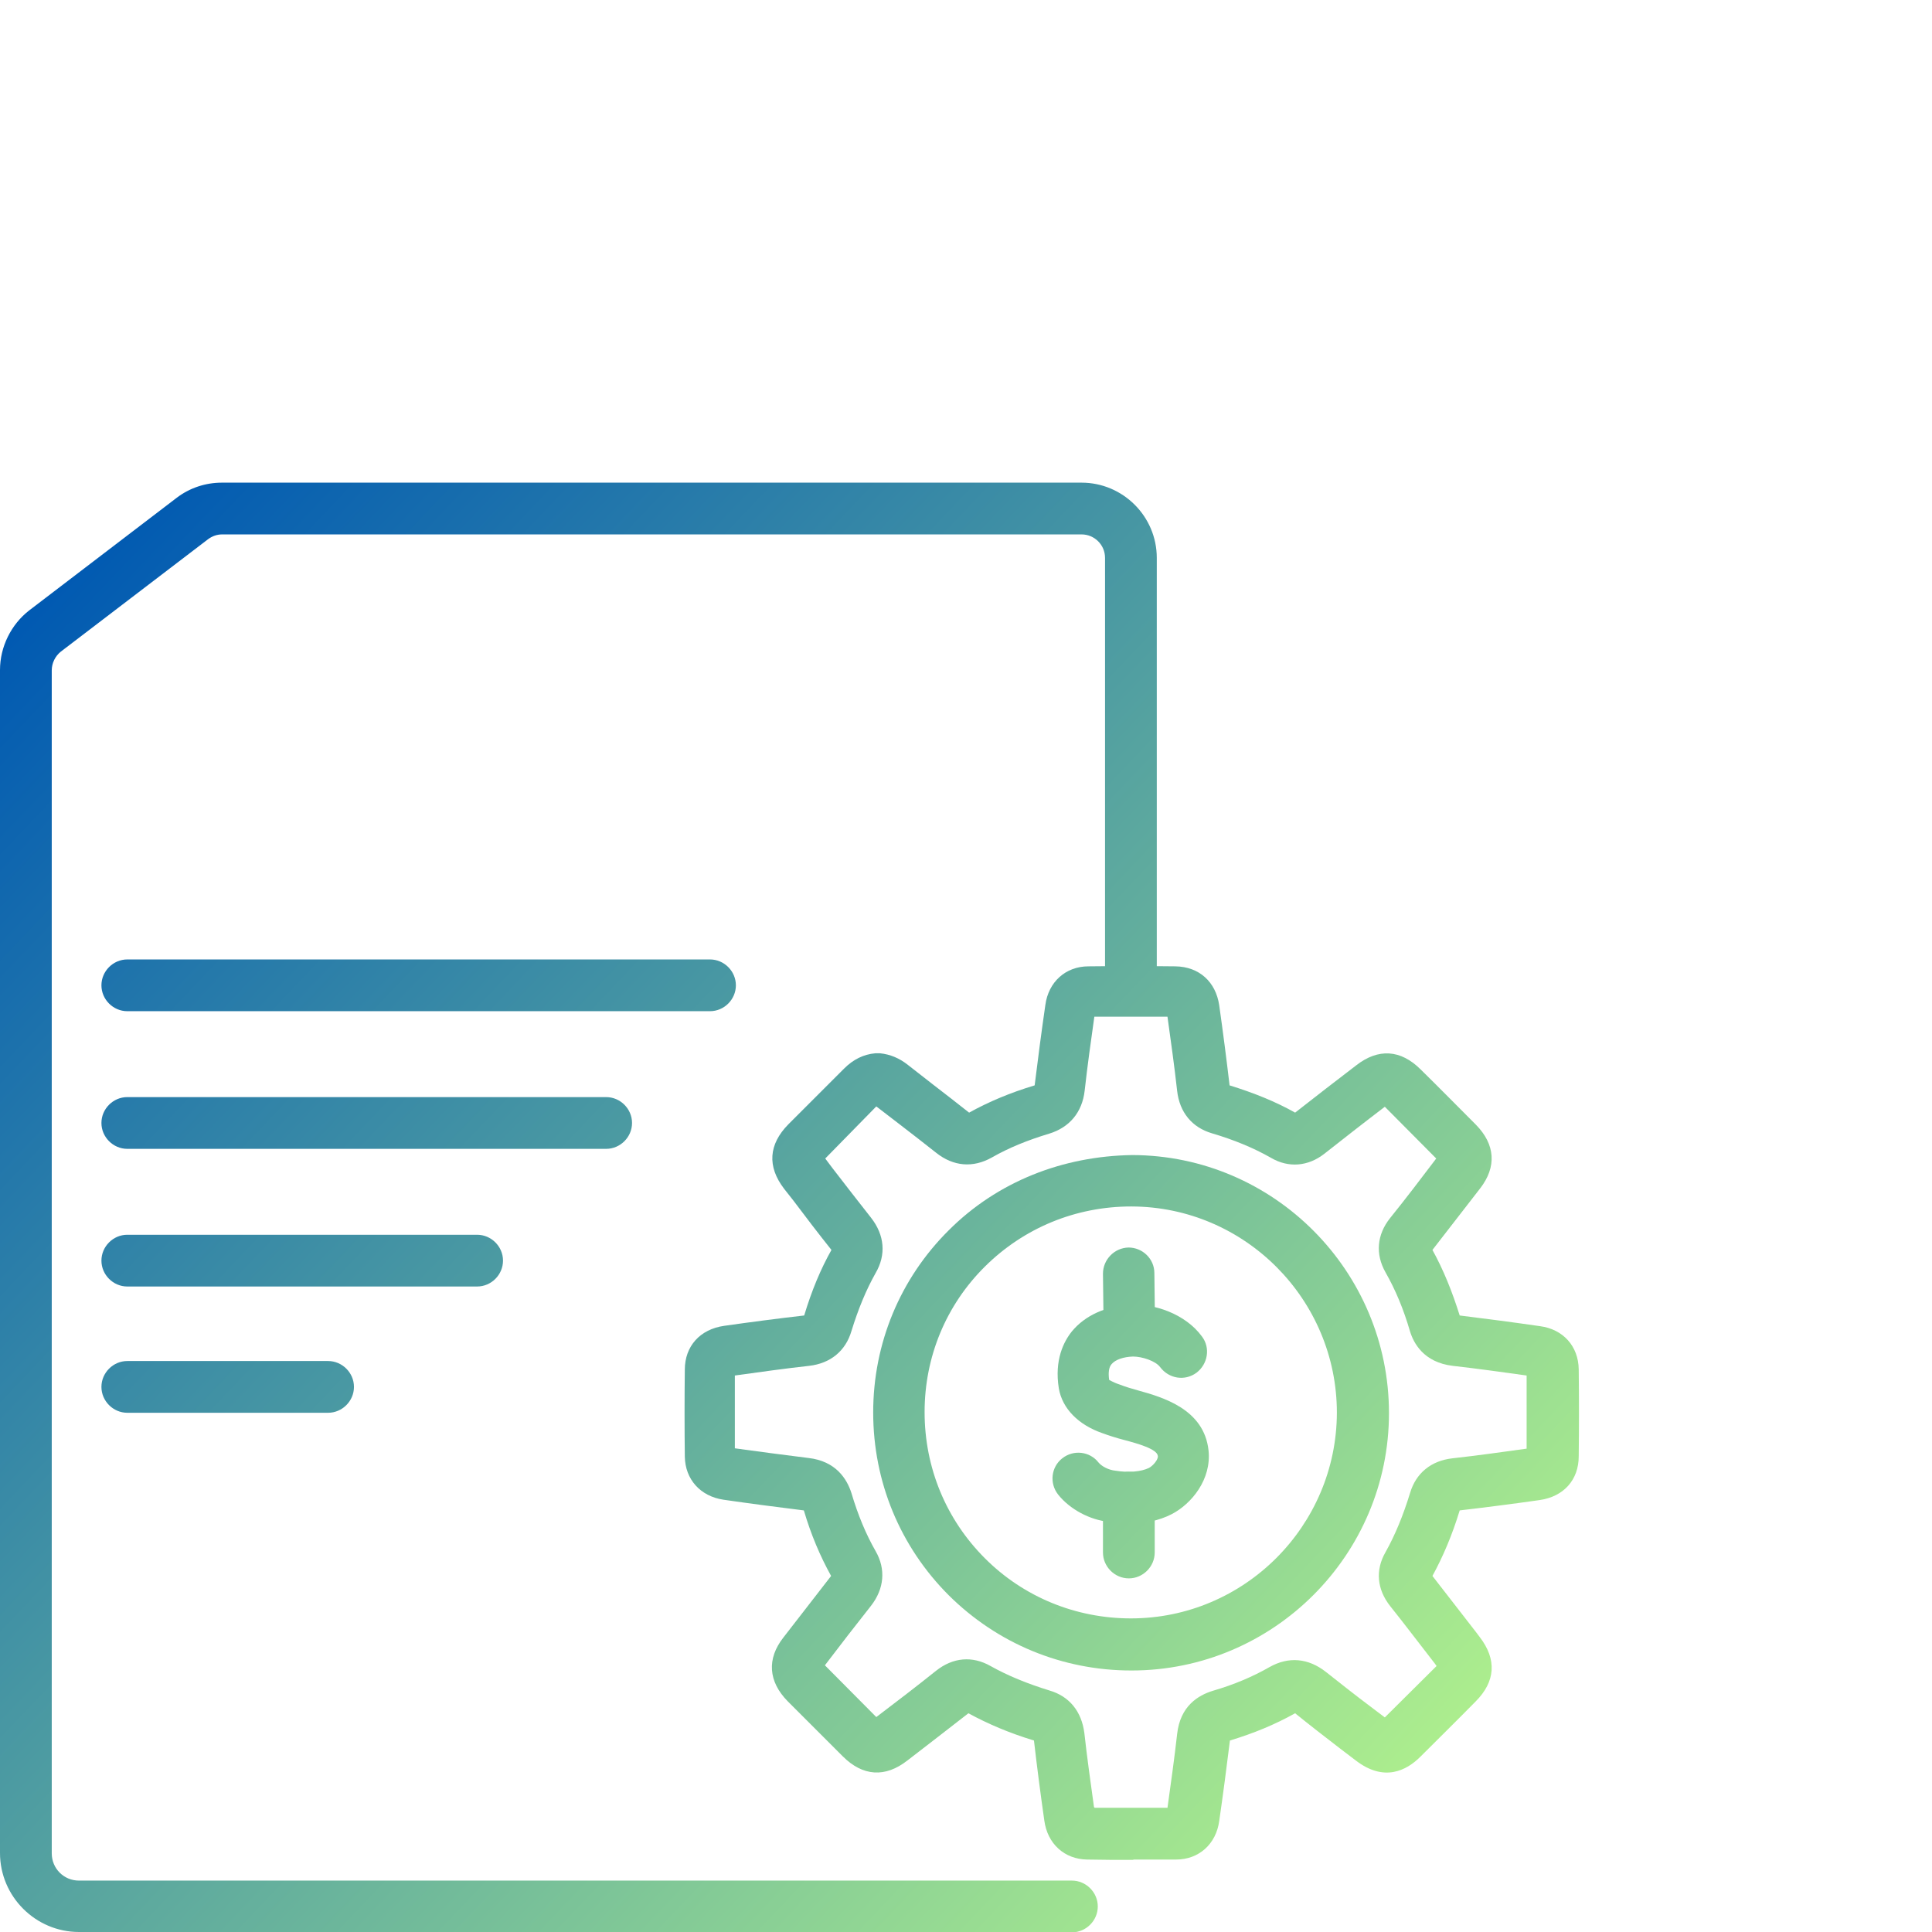 <svg xmlns="http://www.w3.org/2000/svg" xmlns:xlink="http://www.w3.org/1999/xlink" id="Layer_1" data-name="Layer 1" width="56" height="56" viewBox="0 0 56 56"><defs><style>      .cls-1 {        fill: url(#linear-gradient);      }      .cls-1, .cls-2, .cls-3, .cls-4, .cls-5, .cls-6, .cls-7, .cls-8, .cls-9, .cls-10 {        stroke-width: 0px;      }      .cls-2 {        fill: url(#linear-gradient-10);      }      .cls-3 {        fill: url(#linear-gradient-4);      }      .cls-4 {        fill: url(#linear-gradient-2);      }      .cls-5 {        fill: url(#linear-gradient-3);      }      .cls-6 {        fill: url(#linear-gradient-8);      }      .cls-7 {        fill: url(#linear-gradient-9);      }      .cls-8 {        fill: url(#linear-gradient-7);      }      .cls-9 {        fill: url(#linear-gradient-5);      }      .cls-10 {        fill: url(#linear-gradient-6);      }    </style><linearGradient id="linear-gradient" x1="44.19" y1="51.79" x2="4.29" y2="13.86" gradientUnits="userSpaceOnUse"><stop offset="0" stop-color="#b5f58c"></stop><stop offset="1" stop-color="#0059b2"></stop></linearGradient><linearGradient id="linear-gradient-2" x1="44.19" y1="51.79" x2="4.29" y2="13.86" xlink:href="#linear-gradient"></linearGradient><linearGradient id="linear-gradient-3" x1="45.77" y1="50.13" x2="5.87" y2="12.2" xlink:href="#linear-gradient"></linearGradient><linearGradient id="linear-gradient-4" x1="44.15" y1="51.83" x2="4.25" y2="13.91" xlink:href="#linear-gradient"></linearGradient><linearGradient id="linear-gradient-5" x1="42.54" y1="53.53" x2="2.63" y2="15.6" xlink:href="#linear-gradient"></linearGradient><linearGradient id="linear-gradient-6" x1="39.58" y1="56.64" x2="-.32" y2="18.71" xlink:href="#linear-gradient"></linearGradient><linearGradient id="linear-gradient-7" x1="37.87" y1="58.44" x2="-2.03" y2="20.51" xlink:href="#linear-gradient"></linearGradient><linearGradient id="linear-gradient-8" x1="40.58" y1="55.59" x2=".67" y2="17.67" xlink:href="#linear-gradient"></linearGradient><linearGradient id="linear-gradient-9" x1="34.99" y1="61.47" x2="-4.91" y2="23.54" xlink:href="#linear-gradient"></linearGradient><linearGradient id="linear-gradient-10" x1="32.14" y1="64.47" x2="-7.77" y2="26.54" xlink:href="#linear-gradient"></linearGradient></defs><g><path class="cls-1" d="m32.83,53.91c-.44,0-.88,0-1.32-.01-.66-.01-1.15-.46-1.24-1.13-.11-.77-.21-1.54-.3-2.32-.72-.22-1.33-.48-1.9-.79-.6.47-1.19.92-1.77,1.37-.64.5-1.29.46-1.87-.12l-1.6-1.6c-.56-.57-.61-1.23-.12-1.85.46-.59.92-1.19,1.38-1.78-.32-.58-.58-1.19-.79-1.9-.81-.1-1.57-.2-2.33-.31-.67-.1-1.11-.59-1.12-1.25-.01-.84-.01-1.68,0-2.52,0-.68.44-1.17,1.14-1.27.77-.11,1.54-.21,2.32-.3.22-.73.48-1.35.79-1.9-.39-.49-.75-.96-1.11-1.44l-.26-.33c-.5-.65-.45-1.29.12-1.87l1.62-1.62c.26-.26.56-.41.9-.44h.07s.07,0,.07,0c.29.03.56.14.81.34l.73.57c.35.27.7.54,1.04.81.58-.32,1.2-.58,1.9-.79.1-.81.2-1.57.31-2.33.09-.67.59-1.12,1.25-1.12.84-.01,1.68-.01,2.52,0,.69.01,1.17.45,1.27,1.13.11.78.21,1.55.3,2.32.71.22,1.33.47,1.9.79.6-.47,1.18-.92,1.77-1.37.64-.5,1.29-.46,1.87.12.54.53,1.07,1.07,1.6,1.6.56.57.61,1.22.12,1.85-.46.59-.92,1.19-1.38,1.78.32.58.57,1.2.79,1.9.81.1,1.57.2,2.33.31.67.09,1.11.58,1.12,1.25.01.84.01,1.68,0,2.52,0,.69-.44,1.17-1.13,1.27-.77.11-1.55.21-2.32.3-.22.72-.48,1.33-.79,1.9.44.57.86,1.11,1.28,1.65l.09.12c.5.65.46,1.29-.12,1.87-.53.54-1.07,1.07-1.6,1.6-.4.4-1.05.74-1.87.11l-.46-.35c-.44-.34-.87-.67-1.3-1.02-.59.33-1.2.58-1.89.79-.1.81-.2,1.57-.31,2.33-.09.67-.59,1.12-1.25,1.12-.41,0-.81,0-1.22,0Zm-1.1-1.51c.7,0,1.41,0,2.11,0,.1-.72.2-1.43.28-2.14.09-.81.61-1.12,1.03-1.25.62-.18,1.16-.41,1.65-.69.55-.31,1.12-.26,1.63.14.43.34.86.68,1.3,1.01l.41.31c.53-.53,1.02-1.01,1.5-1.49l-.05-.07c-.43-.55-.85-1.11-1.29-1.66-.39-.49-.44-1.05-.14-1.57.28-.5.51-1.06.71-1.71.17-.58.61-.94,1.23-1.01.72-.08,1.43-.18,2.15-.28,0-.71,0-1.41,0-2.12-.72-.1-1.43-.2-2.14-.28-.85-.1-1.14-.67-1.24-1-.19-.65-.42-1.2-.71-1.71-.3-.53-.25-1.09.13-1.57.46-.57.9-1.15,1.34-1.73-.53-.53-1.01-1.02-1.49-1.5-.63.48-1.19.92-1.75,1.36-.47.37-1.04.42-1.55.12-.51-.29-1.07-.52-1.71-.71-.58-.17-.94-.61-1.01-1.23-.08-.72-.18-1.43-.28-2.15-.71,0-1.41,0-2.12,0-.1.71-.2,1.42-.28,2.14-.07.63-.44,1.07-1.03,1.25-.63.19-1.17.41-1.66.69-.55.31-1.12.26-1.62-.14-.34-.27-.69-.54-1.04-.81l-.69-.53-1.48,1.51.21.28c.37.48.75.97,1.12,1.44.39.5.44,1.07.13,1.6-.27.48-.5,1.03-.7,1.68-.17.58-.61.94-1.23,1.01-.72.08-1.43.18-2.15.28,0,.71,0,1.41,0,2.11.71.1,1.42.19,2.13.28.8.09,1.12.61,1.25,1.02.19.64.42,1.19.7,1.68.3.52.25,1.09-.13,1.58-.45.57-.9,1.15-1.34,1.73l1.49,1.5c.62-.47,1.18-.9,1.73-1.34.49-.39,1.05-.44,1.58-.14.5.28,1.06.51,1.71.71.58.17.93.61,1.01,1.23.08.72.18,1.43.28,2.15Zm12.51-10.22s0,0,0,0h.75s-.75,0-.75,0Z"></path><path class="cls-4" d="m32.79,48.42c-2,0-3.88-.78-5.29-2.18-1.41-1.41-2.19-3.29-2.19-5.3,0-2,.78-3.88,2.19-5.28,1.41-1.41,3.3-2.15,5.32-2.18,4.11.01,7.44,3.37,7.44,7.48h0c0,4.11-3.35,7.46-7.46,7.46h0Zm0-13.45c-1.61,0-3.11.62-4.24,1.74-1.13,1.12-1.75,2.62-1.75,4.22,0,1.61.62,3.11,1.75,4.24,1.12,1.12,2.63,1.74,4.23,1.74h0c3.29,0,5.96-2.68,5.97-5.96,0-3.29-2.67-5.97-5.95-5.98h-.02Z"></path></g><g><path class="cls-5" d="m32.74,39.31c-.41,0-.75-.33-.75-.74l-.02-1.65c0-.41.33-.75.74-.76h0c.41,0,.75.33.75.74l.02,1.65c0,.41-.33.75-.74.76h0Z"></path><path class="cls-3" d="m32.71,44.16c-.19,0-.38-.02-.57-.05-.54-.05-1.13-.36-1.47-.79-.26-.33-.2-.8.12-1.05.33-.26.8-.2,1.05.12.08.1.28.22.5.24.37.06.73.03.96-.08.12-.06.28-.25.26-.35-.02-.2-.59-.36-.97-.46-.23-.06-.45-.13-.64-.2-.69-.24-1.16-.71-1.26-1.3-.13-.82.14-1.35.38-1.65.38-.46.99-.74,1.71-.77.65-.04,1.57.25,2.06.92.25.33.17.8-.16,1.05-.34.25-.8.17-1.05-.16-.13-.18-.52-.31-.79-.31-.28.01-.51.09-.62.22-.08.09-.1.25-.07.46,0-.01.11.07.3.13.18.07.35.12.53.17.72.2,1.92.54,2.05,1.74.09.84-.49,1.55-1.07,1.85-.37.19-.82.28-1.28.28Z"></path><path class="cls-9" d="m32.72,45.75c-.41,0-.75-.34-.75-.75v-1.59c0-.41.34-.75.75-.75s.75.34.75.75v1.59c0,.41-.34.75-.75.75Z"></path></g><path class="cls-10" d="m31.07,56H2.29c-1.26,0-2.29-1.03-2.29-2.29V19.42c0-.67.32-1.32.85-1.73l4.27-3.26c.38-.29.84-.44,1.31-.44h24.92c1.2,0,2.18.98,2.18,2.18v12.4c0,.41-.34.75-.75.75s-.75-.34-.75-.75v-12.4c0-.38-.31-.68-.68-.68H6.44c-.15,0-.29.05-.41.14l-4.27,3.26c-.16.13-.26.33-.26.54v34.29c0,.44.35.79.79.79h28.78c.41,0,.75.34.75.75s-.34.75-.75.75Z"></path><path class="cls-8" d="m17.58,33.3H3.69c-.41,0-.75-.34-.75-.75s.34-.75.75-.75h13.88c.41,0,.75.34.75.75s-.34.75-.75.75Z"></path><path class="cls-6" d="m20.58,29.31H3.69c-.41,0-.75-.34-.75-.75s.34-.75.75-.75h16.89c.41,0,.75.34.75.75s-.34.75-.75.75Z"></path><path class="cls-7" d="m13.83,37.29H3.69c-.41,0-.75-.34-.75-.75s.34-.75.75-.75h10.14c.41,0,.75.34.75.75s-.34.75-.75.75Z"></path><path class="cls-2" d="m9.51,40.95H3.69c-.41,0-.75-.34-.75-.75s.34-.75.75-.75h5.82c.41,0,.75.34.75.75s-.34.75-.75.75Z"></path></svg>